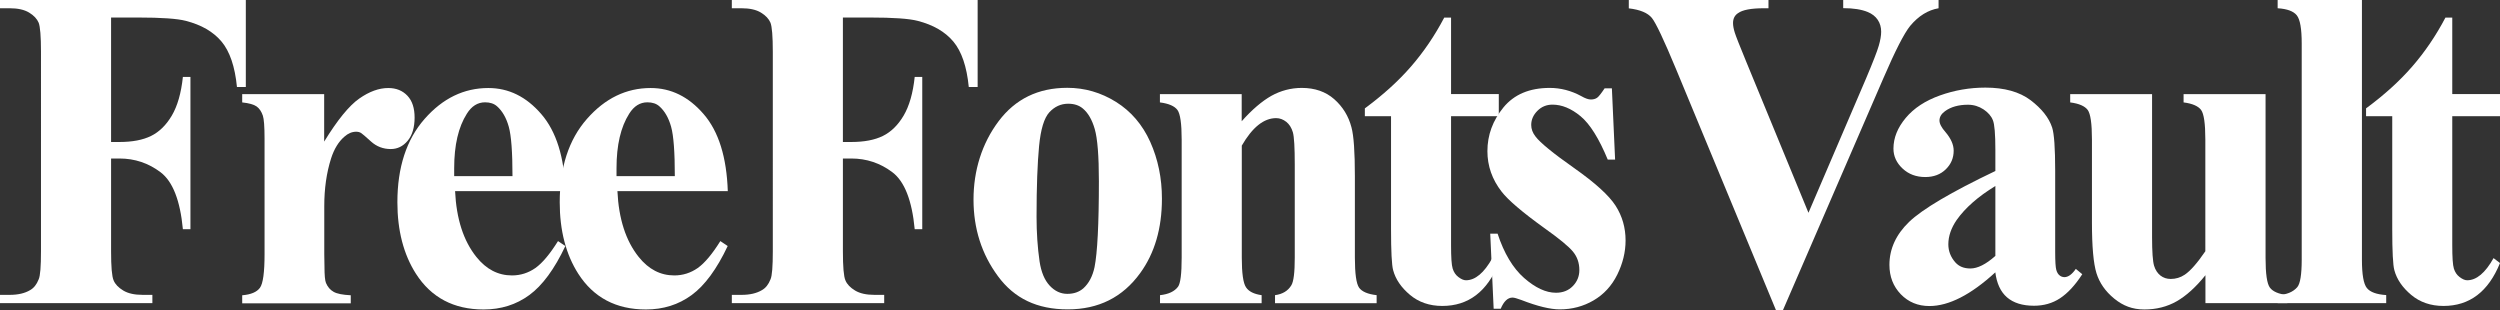 <?xml version="1.0" encoding="UTF-8"?> <svg xmlns="http://www.w3.org/2000/svg" width="248.25" height="30.79" viewBox="0 0 248.25 30.79"><rect x="0" y="0" width="248.25" height="30.79" fill="#333333" stroke="none"/><defs><style>.d{fill:#fff;}</style></defs><g id="a"></g><g id="b"><g id="c"><g><path class="d" d="M11.03,1.73V14.1h.83c1.28,0,2.33-.2,3.14-.6,.81-.4,1.5-1.07,2.06-2.02,.56-.95,.93-2.23,1.1-3.84h.75v15.12h-.75c-.27-2.86-1.01-4.74-2.21-5.65s-2.56-1.37-4.09-1.37h-.83v9.21c0,1.54,.08,2.5,.25,2.89,.16,.39,.48,.72,.96,1.01,.48,.29,1.12,.43,1.93,.43h.96v.82H0v-.82H.96c.84,0,1.51-.16,2.03-.47,.37-.21,.65-.56,.85-1.07,.16-.35,.23-1.29,.23-2.8V5.15c0-1.54-.08-2.5-.23-2.89-.16-.38-.47-.72-.95-1.01-.48-.29-1.12-.43-1.93-.43H0V0H24.41V8.64h-.88c-.2-2.03-.71-3.53-1.53-4.51-.82-.98-2-1.66-3.55-2.06-.85-.22-2.43-.33-4.74-.33h-2.69Z"></path><path class="d" d="M32.19,9.35v4.71c1.32-2.15,2.48-3.57,3.48-4.27,1-.7,1.96-1.05,2.88-1.05,.8,0,1.43,.26,1.91,.77,.48,.51,.71,1.23,.71,2.16,0,.99-.23,1.76-.69,2.31-.46,.55-1.02,.82-1.68,.82-.75,0-1.41-.25-1.96-.75s-.88-.78-.98-.84c-.14-.09-.31-.13-.49-.13-.41,0-.8,.16-1.17,.49-.58,.5-1.02,1.22-1.32,2.15-.46,1.44-.68,3.02-.68,4.75v4.77l.02,1.24c0,.84,.05,1.38,.15,1.62,.17,.4,.42,.69,.76,.88,.33,.19,.9,.3,1.7,.34v.8h-10.78v-.8c.87-.07,1.45-.32,1.76-.74,.31-.42,.46-1.54,.46-3.34V13.74c0-1.18-.06-1.94-.17-2.26-.14-.41-.35-.72-.62-.91-.27-.19-.75-.33-1.43-.4v-.82h8.15Z"></path><path class="d" d="M56.14,18.98h-10.95c.13,2.75,.83,4.93,2.11,6.53,.98,1.23,2.16,1.84,3.54,1.84,.85,0,1.63-.25,2.33-.74,.7-.5,1.44-1.39,2.24-2.67l.73,.49c-1.08,2.29-2.28,3.92-3.58,4.87-1.31,.96-2.82,1.43-4.54,1.43-2.96,0-5.2-1.18-6.72-3.55-1.22-1.91-1.84-4.28-1.84-7.1,0-3.46,.9-6.22,2.7-8.27,1.8-2.05,3.91-3.07,6.33-3.07,2.02,0,3.77,.86,5.26,2.59,1.49,1.72,2.29,4.28,2.4,7.67Zm-5.25-1.49c0-2.38-.12-4.02-.37-4.91-.25-.89-.64-1.56-1.16-2.02-.3-.27-.7-.4-1.19-.4-.74,0-1.34,.38-1.81,1.13-.84,1.32-1.26,3.12-1.26,5.42v.78h5.8Z"></path><path class="d" d="M72.26,18.98h-10.95c.13,2.75,.83,4.93,2.11,6.53,.98,1.23,2.16,1.84,3.54,1.84,.85,0,1.63-.25,2.33-.74,.7-.5,1.44-1.39,2.24-2.67l.73,.49c-1.08,2.29-2.28,3.92-3.58,4.87-1.31,.96-2.82,1.43-4.54,1.43-2.96,0-5.2-1.18-6.72-3.55-1.22-1.91-1.84-4.28-1.84-7.1,0-3.46,.9-6.22,2.7-8.27,1.8-2.05,3.91-3.07,6.33-3.07,2.02,0,3.77,.86,5.26,2.59,1.49,1.72,2.29,4.28,2.4,7.67Zm-5.25-1.49c0-2.38-.12-4.02-.37-4.91-.25-.89-.64-1.56-1.16-2.02-.3-.27-.7-.4-1.19-.4-.74,0-1.34,.38-1.81,1.13-.84,1.32-1.26,3.12-1.26,5.42v.78h5.8Z"></path><path class="d" d="M83.7,1.73V14.1h.83c1.28,0,2.33-.2,3.14-.6,.81-.4,1.5-1.07,2.06-2.02,.56-.95,.93-2.23,1.1-3.84h.75v15.12h-.75c-.27-2.86-1.01-4.74-2.21-5.65s-2.56-1.37-4.09-1.37h-.83v9.21c0,1.54,.08,2.5,.25,2.89,.16,.39,.48,.72,.96,1.01,.48,.29,1.12,.43,1.93,.43h.96v.82h-15.13v-.82h.96c.84,0,1.51-.16,2.03-.47,.37-.21,.65-.56,.85-1.07,.16-.35,.23-1.29,.23-2.8V5.15c0-1.54-.08-2.5-.23-2.89-.16-.38-.47-.72-.95-1.01-.48-.29-1.12-.43-1.93-.43h-.96V0h24.41V8.64h-.88c-.2-2.03-.71-3.53-1.53-4.51-.82-.98-2-1.66-3.55-2.06-.85-.22-2.43-.33-4.74-.33h-2.69Z"></path><path class="d" d="M105.98,8.72c1.74,0,3.35,.47,4.84,1.4,1.49,.93,2.63,2.26,3.4,3.97,.77,1.72,1.16,3.6,1.16,5.64,0,2.94-.72,5.41-2.16,7.39-1.74,2.4-4.13,3.6-7.19,3.6s-5.31-1.09-6.93-3.29c-1.62-2.19-2.43-4.73-2.43-7.61s.83-5.57,2.49-7.78,3.93-3.32,6.82-3.32Zm.09,1.58c-.73,0-1.35,.29-1.87,.85-.52,.57-.86,1.69-1.02,3.37-.16,1.68-.25,4.01-.25,7,0,1.58,.1,3.06,.3,4.44,.16,1.05,.49,1.85,1,2.4s1.1,.82,1.75,.82,1.17-.18,1.6-.55c.55-.5,.92-1.21,1.11-2.11,.28-1.41,.43-4.25,.43-8.52,0-2.52-.14-4.24-.41-5.18-.27-.94-.67-1.62-1.19-2.05-.37-.31-.85-.47-1.45-.47Z"></path><path class="d" d="M123.3,9.35v2.69c1.02-1.15,2.01-1.99,2.94-2.52,.94-.52,1.95-.79,3.03-.79,1.29,0,2.37,.37,3.22,1.12,.85,.75,1.42,1.68,1.71,2.79,.23,.84,.34,2.46,.34,4.86v8.08c0,1.6,.14,2.59,.42,2.99,.28,.39,.86,.64,1.74,.74v.8h-10.09v-.8c.75-.1,1.29-.43,1.62-.98,.23-.37,.34-1.29,.34-2.75v-9.23c0-1.7-.06-2.77-.19-3.22-.13-.44-.35-.79-.65-1.03-.31-.24-.64-.37-1.01-.37-1.22,0-2.36,.91-3.41,2.73v11.12c0,1.55,.14,2.54,.42,2.95,.28,.42,.79,.67,1.55,.78v.8h-10.09v-.8c.84-.09,1.44-.37,1.79-.84,.24-.33,.36-1.29,.36-2.89V13.85c0-1.57-.14-2.55-.42-2.93s-.86-.64-1.74-.75v-.82h8.13Z"></path><path class="d" d="M144.09,1.75v7.59h4.74v2.2h-4.74v12.81c0,1.2,.05,1.97,.16,2.32s.29,.63,.57,.84,.52,.32,.75,.32c.92,0,1.8-.73,2.62-2.2l.64,.49c-1.15,2.84-3.02,4.26-5.61,4.26-1.27,0-2.34-.37-3.21-1.1s-1.43-1.55-1.67-2.45c-.14-.5-.21-1.86-.21-4.08V11.54h-2.6v-.78c1.79-1.32,3.32-2.7,4.58-4.15,1.26-1.45,2.36-3.07,3.3-4.86h.7Z"></path><path class="d" d="M160.06,8.77l.32,7.08h-.73c-.87-2.1-1.77-3.54-2.7-4.31s-1.86-1.15-2.79-1.15c-.58,0-1.08,.2-1.49,.61-.41,.41-.62,.88-.62,1.41,0,.4,.14,.78,.43,1.15,.46,.61,1.73,1.65,3.82,3.12,2.09,1.47,3.47,2.72,4.13,3.75,.66,1.03,.99,2.18,.99,3.45,0,1.15-.28,2.29-.83,3.4-.55,1.11-1.34,1.96-2.35,2.55-1.01,.59-2.13,.89-3.35,.89-.95,0-2.23-.31-3.82-.93-.43-.16-.72-.24-.88-.24-.47,0-.86,.37-1.17,1.11h-.7l-.34-7.46h.73c.64,1.95,1.52,3.42,2.63,4.4,1.12,.98,2.17,1.47,3.17,1.47,.68,0,1.24-.22,1.67-.66,.43-.44,.65-.97,.65-1.59,0-.71-.21-1.32-.64-1.84-.43-.52-1.38-1.3-2.86-2.35-2.18-1.57-3.58-2.77-4.22-3.6-.94-1.21-1.41-2.55-1.41-4.02,0-1.6,.53-3.04,1.59-4.34,1.06-1.29,2.59-1.94,4.6-1.94,1.08,0,2.13,.27,3.14,.82,.38,.22,.7,.33,.94,.33,.26,0,.46-.06,.62-.17,.16-.11,.41-.43,.75-.94h.73Z"></path><path class="d" d="M192.5,0V.82c-1.05,.18-1.99,.76-2.82,1.75-.6,.74-1.49,2.48-2.67,5.22l-9.96,23h-.7l-9.92-23.93c-1.2-2.89-2-4.58-2.4-5.08-.41-.5-1.17-.82-2.29-.95V0h13.87V.82h-.47c-1.25,0-2.11,.16-2.56,.49-.33,.22-.49,.55-.49,.98,0,.27,.06,.58,.17,.94,.11,.36,.5,1.34,1.15,2.92l6.17,14.98,5.72-13.34c.68-1.61,1.1-2.69,1.26-3.24,.16-.55,.24-1.01,.24-1.4,0-.44-.11-.84-.34-1.18-.23-.34-.56-.6-1-.78-.61-.25-1.42-.38-2.43-.38V0h9.5Z"></path><path class="d" d="M198.14,27.04c-2.43,2.23-4.62,3.35-6.55,3.35-1.14,0-2.08-.39-2.84-1.17-.75-.78-1.13-1.75-1.13-2.92,0-1.58,.65-3.01,1.96-4.27s4.16-2.95,8.56-5.05v-2.09c0-1.57-.08-2.56-.25-2.96-.16-.41-.47-.76-.93-1.07-.46-.3-.97-.46-1.54-.46-.92,0-1.69,.21-2.28,.64-.37,.27-.55,.58-.55,.93,0,.31,.2,.7,.6,1.15,.54,.64,.81,1.25,.81,1.84,0,.73-.26,1.34-.78,1.85-.52,.51-1.2,.77-2.04,.77-.9,0-1.65-.28-2.25-.84s-.91-1.22-.91-1.98c0-1.07,.41-2.08,1.22-3.05,.81-.97,1.94-1.71,3.39-2.23,1.45-.52,2.96-.78,4.52-.78,1.89,0,3.39,.42,4.49,1.25,1.1,.84,1.82,1.74,2.14,2.72,.2,.62,.3,2.05,.3,4.28v8.06c0,.95,.04,1.54,.11,1.79s.18,.43,.32,.54c.14,.12,.31,.18,.49,.18,.37,0,.75-.27,1.13-.82l.64,.53c-.71,1.1-1.45,1.89-2.21,2.39s-1.62,.74-2.59,.74c-1.14,0-2.03-.28-2.67-.83-.64-.55-1.03-1.39-1.17-2.52Zm0-1.62v-6.95c-1.72,1.05-3,2.18-3.84,3.37-.55,.8-.83,1.61-.83,2.42,0,.68,.24,1.28,.7,1.8,.36,.4,.85,.6,1.49,.6,.71,0,1.54-.41,2.47-1.24Z"></path><path class="d" d="M224.97,9.35V25.6c0,1.58,.14,2.57,.43,2.96,.29,.39,.86,.64,1.73,.74v.8h-8.13v-2.77c-.95,1.18-1.91,2.05-2.86,2.59s-2.02,.81-3.2,.81-2.12-.36-3-1.08-1.46-1.56-1.76-2.52-.45-2.64-.45-5.04V13.85c0-1.57-.14-2.55-.42-2.93s-.86-.64-1.74-.75v-.82h8.13v14.18c0,1.48,.07,2.43,.2,2.86,.13,.43,.35,.75,.64,.98,.29,.22,.63,.33,1.01,.33,.51,0,.97-.14,1.39-.42,.57-.38,1.25-1.16,2.05-2.33V13.85c0-1.57-.14-2.55-.42-2.93s-.86-.64-1.74-.75v-.82h8.13Z"></path><path class="d" d="M234.54,0V25.79c0,1.46,.16,2.4,.49,2.81s.97,.64,1.92,.7v.8h-10.78v-.8c.88-.03,1.54-.3,1.96-.8,.28-.34,.43-1.24,.43-2.71V4.31c0-1.45-.16-2.38-.49-2.79-.33-.41-.96-.64-1.9-.7V0h8.36Z"></path><path class="d" d="M243.51,1.75v7.59h4.74v2.2h-4.74v12.81c0,1.2,.05,1.97,.16,2.32s.29,.63,.57,.84,.52,.32,.75,.32c.92,0,1.8-.73,2.62-2.2l.64,.49c-1.15,2.84-3.02,4.26-5.61,4.26-1.27,0-2.34-.37-3.21-1.1s-1.43-1.55-1.67-2.45c-.14-.5-.21-1.86-.21-4.08V11.54h-2.6v-.78c1.79-1.32,3.32-2.7,4.58-4.15,1.26-1.45,2.36-3.07,3.3-4.86h.7Z"></path></g></g></g></svg> 